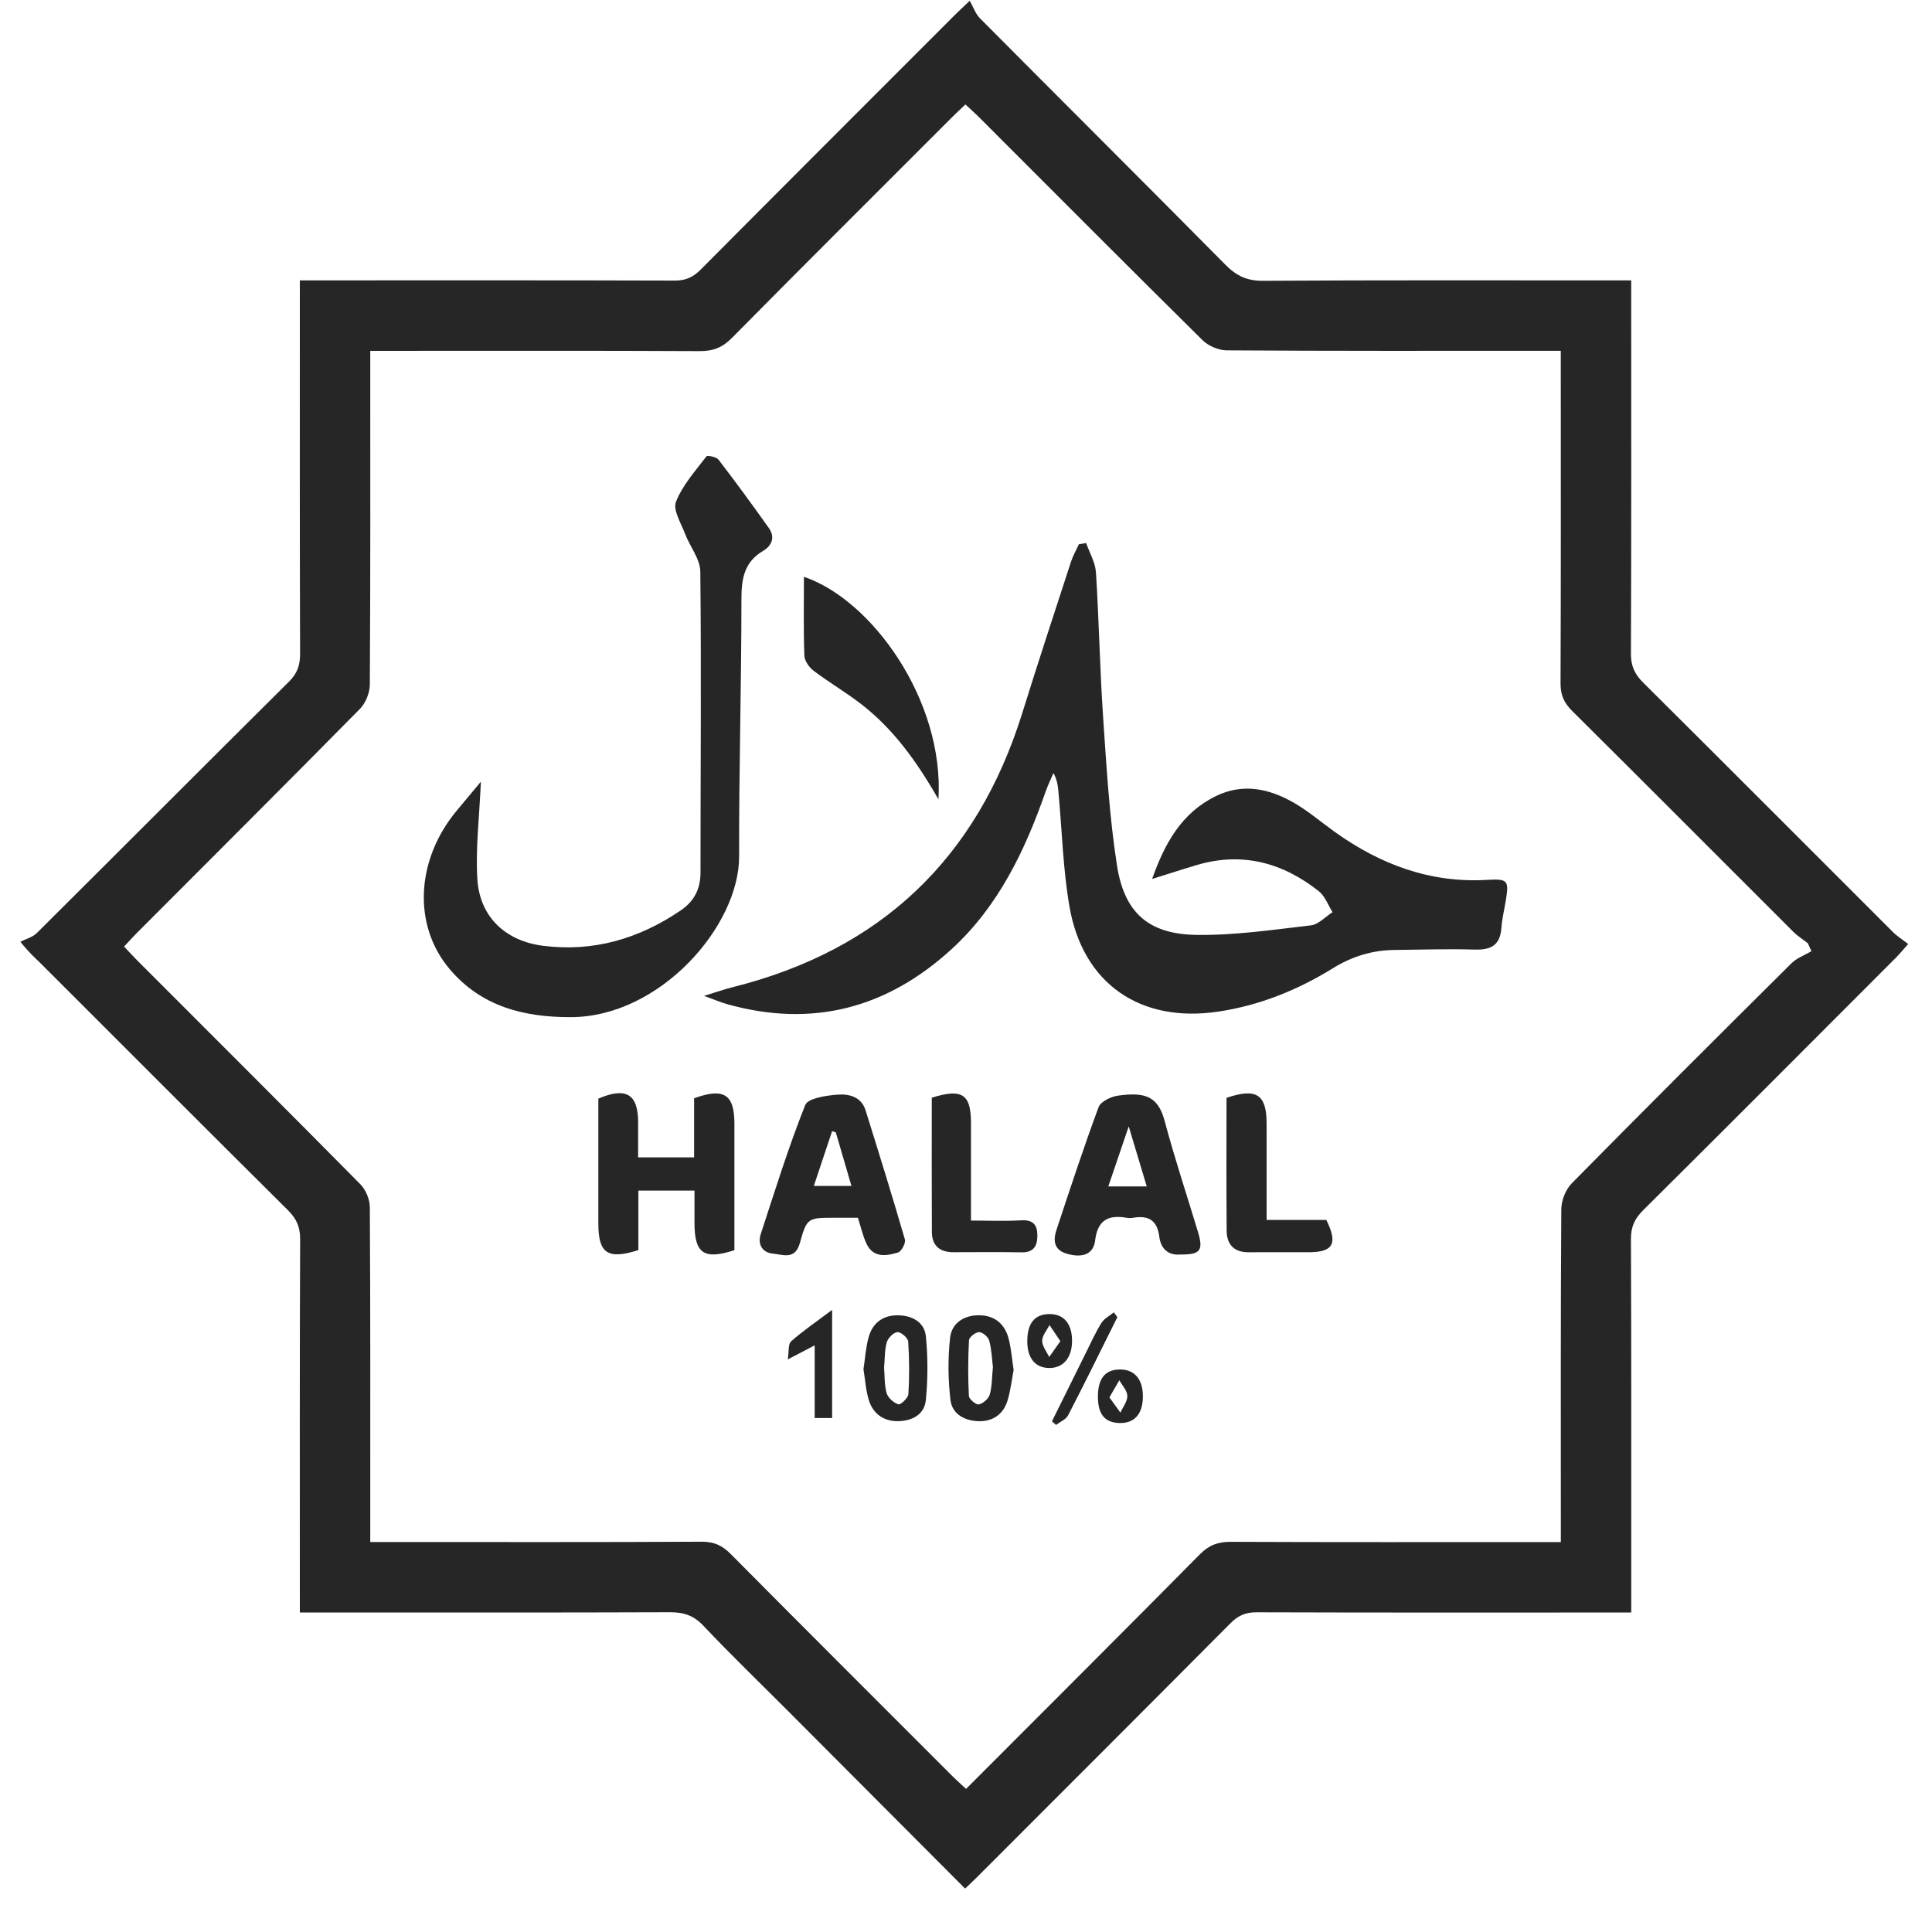 <?xml version="1.0" encoding="UTF-8"?> <svg xmlns="http://www.w3.org/2000/svg" width="71" height="70" viewBox="0 0 71 70" fill="none"> <g clip-path="url(#clip0_5_323)"> <path d="M35.467 69.403C33.271 67.201 31.118 65.04 28.964 62.881C27.923 61.837 26.859 60.813 25.847 59.741C25.486 59.358 25.116 59.246 24.615 59.248C20.355 59.264 16.095 59.257 11.836 59.257C11.593 59.257 11.35 59.257 11.019 59.257C11.019 58.98 11.019 58.744 11.019 58.507C11.019 54.183 11.012 49.86 11.03 45.536C11.032 45.087 10.894 44.784 10.58 44.472C7.542 41.456 4.519 38.423 1.49 35.398C1.303 35.211 1.096 35.044 0.749 34.608C0.952 34.504 1.198 34.443 1.352 34.289C4.446 31.213 7.525 28.121 10.622 25.047C10.925 24.746 11.029 24.445 11.028 24.027C11.014 19.704 11.019 15.38 11.019 11.057C11.019 10.834 11.019 10.612 11.019 10.303C11.296 10.303 11.533 10.303 11.77 10.303C16.111 10.303 20.453 10.297 24.794 10.311C25.198 10.313 25.472 10.187 25.752 9.905C28.857 6.781 31.973 3.669 35.087 0.554C35.201 0.439 35.321 0.33 35.638 0.028C35.766 0.253 35.848 0.507 36.016 0.676C39.019 3.698 42.04 6.704 45.037 9.732C45.438 10.137 45.828 10.323 46.414 10.319C50.674 10.292 54.933 10.304 59.193 10.304C59.415 10.304 59.638 10.304 59.946 10.304C59.946 10.581 59.946 10.818 59.946 11.055C59.946 15.378 59.953 19.702 59.936 24.025C59.934 24.476 60.075 24.777 60.389 25.088C63.455 28.134 66.505 31.197 69.564 34.251C69.721 34.408 69.916 34.529 70.125 34.69C69.927 34.912 69.815 35.051 69.69 35.177C66.592 38.278 63.498 41.383 60.387 44.472C60.074 44.783 59.934 45.083 59.936 45.533C59.954 49.836 59.947 54.139 59.947 58.442C59.947 58.685 59.947 58.929 59.947 59.258C59.671 59.258 59.434 59.258 59.198 59.258C54.856 59.259 50.515 59.264 46.174 59.25C45.77 59.248 45.495 59.374 45.216 59.655C42.111 62.779 38.995 65.891 35.882 69.006C35.767 69.121 35.647 69.231 35.467 69.403ZM13.607 56.667C13.941 56.667 14.184 56.667 14.427 56.667C18.215 56.667 22.003 56.676 25.791 56.656C26.243 56.653 26.545 56.796 26.855 57.109C29.566 59.842 32.292 62.561 35.014 65.284C35.166 65.435 35.328 65.576 35.503 65.739C38.407 62.831 41.263 59.982 44.1 57.114C44.432 56.779 44.763 56.658 45.226 56.66C49.014 56.676 52.802 56.669 56.59 56.669C56.828 56.669 57.066 56.669 57.36 56.669C57.36 56.351 57.36 56.109 57.36 55.867C57.36 52.057 57.351 48.246 57.377 44.436C57.379 44.115 57.536 43.714 57.76 43.487C60.434 40.774 63.131 38.084 65.835 35.4C66.032 35.204 66.323 35.101 66.57 34.955C66.526 34.857 66.481 34.76 66.437 34.662C66.259 34.523 66.064 34.402 65.906 34.244C63.195 31.538 60.493 28.823 57.775 26.125C57.476 25.828 57.347 25.537 57.349 25.111C57.365 21.301 57.358 17.49 57.358 13.68C57.358 13.44 57.358 13.2 57.358 12.892H56.573C52.744 12.892 48.915 12.9 45.087 12.875C44.785 12.873 44.41 12.716 44.195 12.504C41.442 9.783 38.711 7.039 35.974 4.302C35.819 4.148 35.655 4.003 35.479 3.839C35.297 4.012 35.148 4.148 35.005 4.291C32.297 7 29.583 9.702 26.89 12.426C26.543 12.777 26.198 12.906 25.711 12.903C21.923 12.884 18.135 12.893 14.347 12.893C14.112 12.893 13.877 12.893 13.607 12.893V13.726C13.607 17.537 13.615 21.347 13.591 25.158C13.589 25.461 13.437 25.838 13.225 26.053C10.508 28.809 7.766 31.542 5.032 34.282C4.877 34.437 4.731 34.602 4.559 34.785C4.739 34.974 4.888 35.138 5.044 35.295C7.78 38.033 10.522 40.766 13.242 43.519C13.442 43.722 13.59 44.075 13.591 44.359C13.614 48.19 13.607 52.021 13.607 55.852C13.607 56.095 13.607 56.337 13.607 56.667Z" fill="#262626"></path> <path d="M39.915 19.957C40.041 20.317 40.253 20.671 40.276 21.038C40.389 22.815 40.419 24.597 40.54 26.374C40.664 28.187 40.769 30.01 41.048 31.803C41.321 33.552 42.217 34.331 43.97 34.356C45.371 34.376 46.779 34.168 48.177 34.005C48.457 33.972 48.707 33.689 48.971 33.521C48.806 33.261 48.694 32.932 48.466 32.751C47.136 31.699 45.648 31.295 43.98 31.789C43.457 31.944 42.938 32.114 42.34 32.301C42.804 30.992 43.417 29.876 44.68 29.257C45.679 28.767 46.645 28.981 47.549 29.5C48.078 29.804 48.548 30.21 49.046 30.567C50.725 31.769 52.563 32.459 54.662 32.334C55.408 32.29 55.456 32.356 55.341 33.074C55.286 33.417 55.199 33.758 55.175 34.103C55.13 34.738 54.788 34.914 54.194 34.896C53.213 34.866 52.229 34.9 51.247 34.91C50.43 34.918 49.687 35.146 48.986 35.58C47.688 36.382 46.298 36.946 44.772 37.175C41.914 37.604 39.789 36.159 39.3 33.303C39.069 31.956 39.03 30.576 38.907 29.211C38.883 28.954 38.873 28.696 38.714 28.407C38.617 28.636 38.507 28.86 38.425 29.095C37.666 31.261 36.691 33.306 34.967 34.883C32.599 37.049 29.855 37.779 26.731 36.904C26.501 36.84 26.279 36.744 25.872 36.597C26.34 36.454 26.628 36.352 26.923 36.278C32.364 34.917 35.903 31.553 37.57 26.198C38.147 24.344 38.755 22.498 39.356 20.651C39.429 20.426 39.55 20.216 39.649 19.999C39.737 19.985 39.827 19.971 39.915 19.957Z" fill="#262626"></path> <path d="M17.672 28.726C17.616 30.05 17.471 31.192 17.544 32.319C17.634 33.699 18.579 34.583 19.963 34.757C21.811 34.99 23.485 34.497 25.014 33.458C25.509 33.122 25.743 32.671 25.743 32.063C25.742 28.377 25.776 24.69 25.736 21.004C25.731 20.539 25.352 20.084 25.174 19.613C25.028 19.224 24.723 18.741 24.842 18.439C25.082 17.829 25.553 17.308 25.96 16.773C25.998 16.723 26.327 16.79 26.405 16.892C27.039 17.717 27.654 18.557 28.256 19.406C28.493 19.741 28.367 20.053 28.045 20.243C27.351 20.653 27.247 21.261 27.247 22.015C27.248 25.167 27.154 28.32 27.162 31.473C27.169 34.025 24.261 37.371 20.979 37.379C19.246 37.383 17.684 36.986 16.523 35.611C15.161 33.999 15.283 31.602 16.779 29.796C17.06 29.457 17.343 29.12 17.672 28.726Z" fill="#262626"></path> <path d="M26.989 45.942C25.867 46.307 25.523 46.064 25.522 44.943C25.522 44.559 25.522 44.174 25.522 43.754H23.46V45.94C22.329 46.298 21.991 46.06 21.989 44.971C21.988 43.435 21.989 41.899 21.989 40.373C23.009 39.935 23.451 40.206 23.451 41.246C23.451 41.655 23.451 42.063 23.451 42.531H25.508V40.36C26.605 39.962 26.988 40.216 26.989 41.29C26.991 42.844 26.989 44.399 26.989 45.942Z" fill="#262626"></path> <path d="M31.527 44.751C31.231 44.751 30.966 44.751 30.702 44.751C29.686 44.751 29.656 44.742 29.393 45.685C29.218 46.31 28.763 46.103 28.405 46.069C28.021 46.032 27.832 45.732 27.957 45.351C28.477 43.761 28.974 42.161 29.591 40.609C29.691 40.358 30.356 40.26 30.77 40.227C31.189 40.194 31.651 40.294 31.809 40.803C32.302 42.381 32.794 43.959 33.254 45.547C33.293 45.679 33.129 45.989 33.001 46.028C32.567 46.16 32.087 46.232 31.839 45.696C31.705 45.404 31.634 45.082 31.527 44.751ZM30.715 41.612C30.67 41.597 30.625 41.582 30.579 41.568C30.358 42.23 30.137 42.892 29.908 43.581H31.29C31.088 42.888 30.902 42.25 30.715 41.612Z" fill="#262626"></path> <path d="M43.382 46.101C42.926 46.142 42.658 45.884 42.603 45.444C42.527 44.841 42.201 44.655 41.644 44.751C41.564 44.765 41.478 44.765 41.399 44.751C40.726 44.635 40.336 44.838 40.245 45.588C40.183 46.093 39.781 46.237 39.213 46.075C38.734 45.939 38.694 45.592 38.823 45.203C39.324 43.691 39.82 42.177 40.373 40.684C40.449 40.479 40.827 40.3 41.087 40.263C42.138 40.116 42.568 40.318 42.809 41.223C43.171 42.584 43.619 43.922 44.025 45.272C44.231 45.955 44.111 46.108 43.382 46.101ZM42.142 43.599C41.921 42.864 41.727 42.216 41.48 41.393C41.192 42.24 40.968 42.899 40.73 43.599H42.142Z" fill="#262626"></path> <path d="M34.487 29.375C33.684 27.968 32.825 26.786 31.651 25.877C31.087 25.441 30.468 25.079 29.899 24.649C29.735 24.525 29.567 24.285 29.56 24.093C29.525 23.134 29.544 22.173 29.544 21.196C32.046 22.044 34.705 25.746 34.487 29.375Z" fill="#262626"></path> <path d="M45.074 40.344C46.171 39.971 46.546 40.218 46.547 41.282C46.549 42.445 46.548 43.608 46.548 44.83H48.741C49.175 45.705 48.991 46.016 48.1 46.018C47.364 46.02 46.627 46.012 45.891 46.019C45.354 46.024 45.084 45.736 45.079 45.233C45.064 43.599 45.074 41.964 45.074 40.344Z" fill="#262626"></path> <path d="M34.242 40.339C35.36 39.99 35.681 40.209 35.683 41.263C35.685 42.427 35.683 43.592 35.683 44.854C36.328 44.854 36.933 44.881 37.535 44.845C37.981 44.819 38.125 45.027 38.123 45.416C38.12 45.795 37.98 46.031 37.541 46.022C36.703 46.005 35.864 46.018 35.026 46.017C34.533 46.016 34.248 45.772 34.246 45.274C34.237 43.639 34.242 42.003 34.242 40.339Z" fill="#262626"></path> <path d="M37.25 50.343C37.181 50.706 37.14 51.095 37.028 51.463C36.875 51.967 36.496 52.238 35.969 52.227C35.452 52.215 34.991 51.966 34.929 51.449C34.84 50.693 34.831 49.912 34.916 49.156C34.977 48.623 35.425 48.328 35.985 48.334C36.573 48.341 36.941 48.669 37.076 49.228C37.162 49.583 37.191 49.952 37.25 50.343ZM36.489 50.233C36.452 49.94 36.442 49.592 36.353 49.265C36.316 49.13 36.113 48.956 35.983 48.954C35.854 48.952 35.616 49.138 35.61 49.252C35.573 49.933 35.571 50.617 35.606 51.298C35.612 51.416 35.869 51.631 35.969 51.61C36.127 51.577 36.328 51.402 36.372 51.248C36.459 50.942 36.452 50.609 36.489 50.233Z" fill="#262626"></path> <path d="M31.732 50.317C31.792 49.922 31.818 49.531 31.916 49.16C32.057 48.627 32.437 48.331 32.991 48.336C33.51 48.339 33.972 48.578 34.025 49.108C34.103 49.883 34.1 50.678 34.024 51.454C33.971 51.99 33.508 52.222 32.992 52.226C32.468 52.229 32.085 51.952 31.93 51.456C31.817 51.091 31.795 50.698 31.732 50.317ZM32.49 50.256C32.514 50.556 32.496 50.892 32.584 51.198C32.634 51.369 32.841 51.552 33.015 51.606C33.097 51.632 33.374 51.373 33.383 51.232C33.422 50.59 33.419 49.942 33.376 49.3C33.367 49.167 33.112 48.946 32.982 48.954C32.839 48.962 32.636 49.167 32.59 49.324C32.506 49.611 32.52 49.926 32.49 50.256Z" fill="#262626"></path> <path d="M30.58 52.11H29.939V49.44C29.594 49.62 29.331 49.757 28.95 49.956C28.997 49.666 28.958 49.393 29.072 49.292C29.506 48.909 29.988 48.581 30.58 48.136V52.11Z" fill="#262626"></path> <path d="M39.397 49.267C39.4 49.882 39.085 50.267 38.576 50.272C38.052 50.278 37.751 49.917 37.752 49.284C37.753 48.63 38.026 48.294 38.559 48.29C39.093 48.286 39.395 48.638 39.397 49.267ZM38.968 49.286C38.813 49.056 38.69 48.874 38.568 48.693C38.472 48.886 38.301 49.078 38.3 49.272C38.299 49.471 38.464 49.67 38.557 49.869C38.682 49.691 38.807 49.513 38.968 49.286Z" fill="#262626"></path> <path d="M40.348 51.298C40.356 50.638 40.63 50.319 41.182 50.327C41.708 50.335 42.004 50.699 42 51.331C41.995 51.961 41.691 52.305 41.149 52.294C40.595 52.283 40.34 51.966 40.348 51.298ZM40.77 51.352C40.924 51.564 41.05 51.738 41.175 51.912C41.267 51.706 41.434 51.499 41.429 51.296C41.424 51.102 41.24 50.913 41.135 50.722C41.025 50.912 40.915 51.102 40.77 51.352Z" fill="#262626"></path> <path d="M41.062 48.404C40.463 49.607 39.871 50.815 39.254 52.008C39.174 52.162 38.961 52.247 38.809 52.364C38.759 52.319 38.709 52.275 38.659 52.231C39.077 51.386 39.494 50.541 39.914 49.697C40.095 49.333 40.262 48.959 40.477 48.616C40.578 48.454 40.778 48.354 40.933 48.226C40.976 48.286 41.019 48.345 41.062 48.404Z" fill="#262626"></path> </g> <defs> <clipPath id="clip0_5_323"> <rect width="69.376" height="69.376" fill="white" transform="translate(0.749 0.028)"></rect> </clipPath> </defs> </svg> 